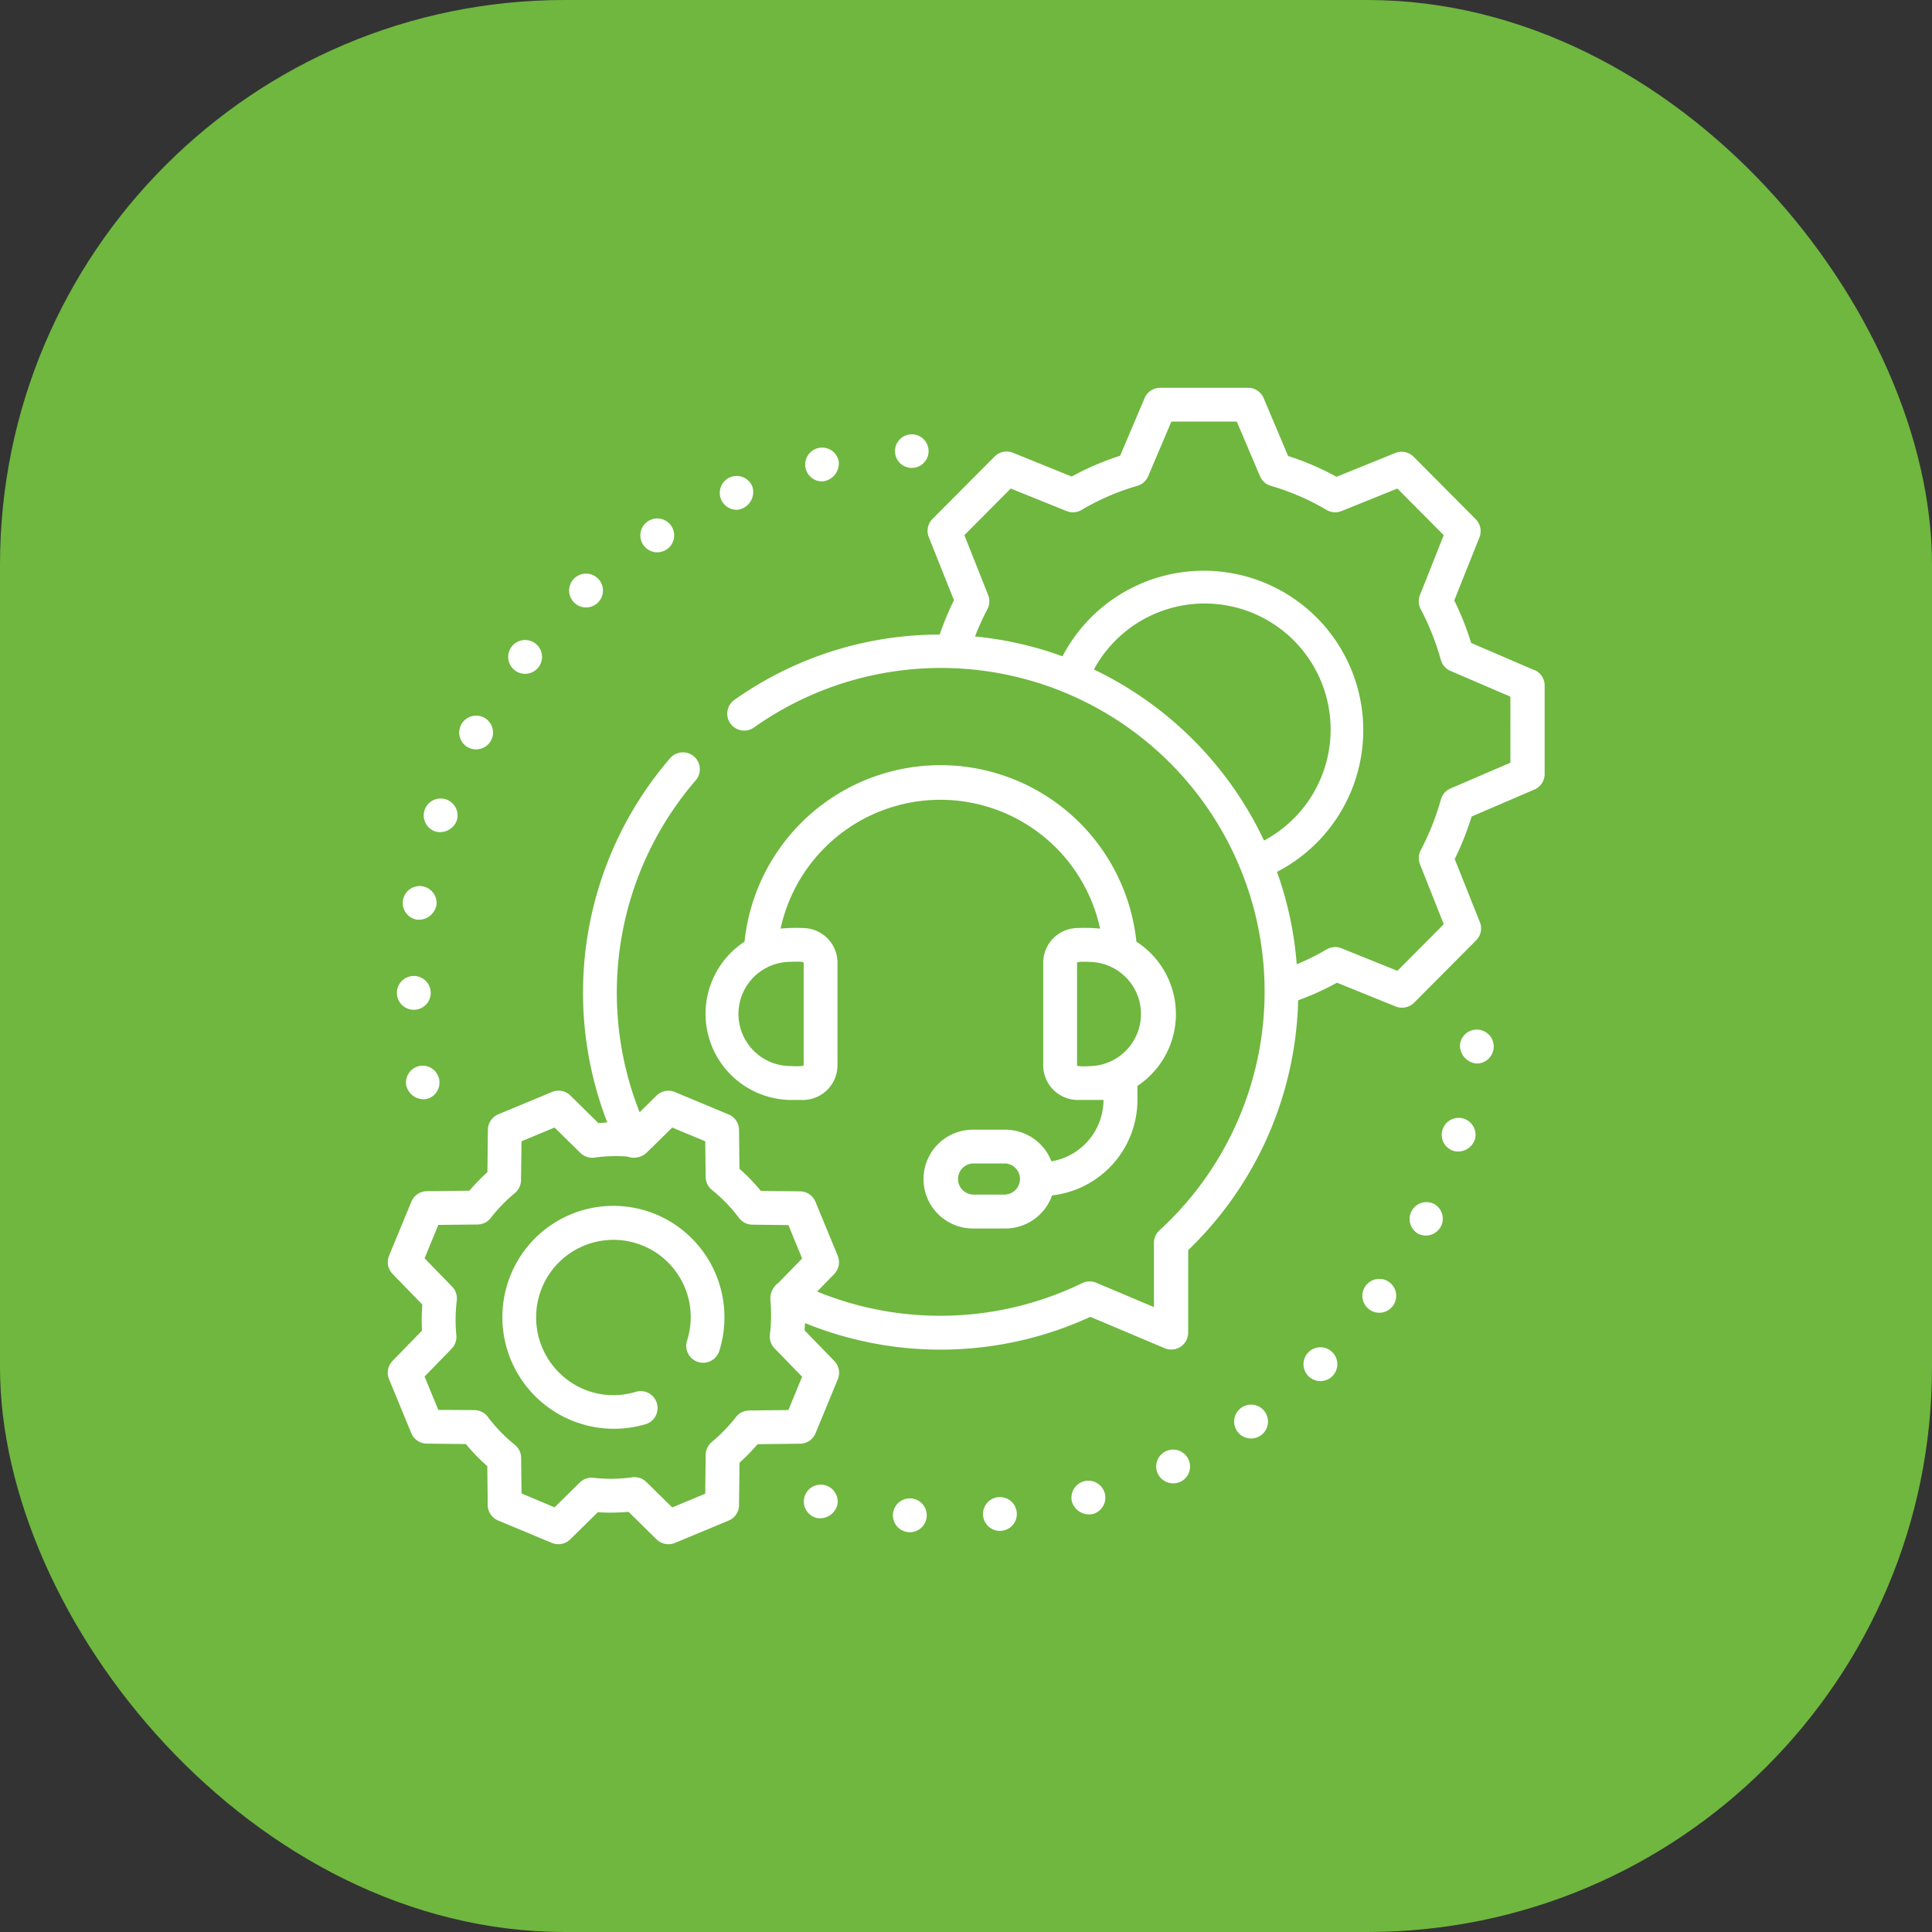 <svg xmlns="http://www.w3.org/2000/svg" width="65" height="65" viewBox="0 0 65 65">
  <rect x="0" y="0" width="65" height="65" fill="#333333" stroke="none"/>
  <g id="Group_232" data-name="Group 232" transform="translate(0 -140)">
    <rect id="Rectangle_216" data-name="Rectangle 216" width="65" height="65" rx="19" transform="translate(0 140)" fill="#6fb73f"/>
    <g id="support" transform="translate(13.046 153.046)">
      <path id="Path_723" data-name="Path 723" d="M303.6,484.631h0a.57.57,0,0,0-.4.7.605.605,0,0,0,.7.4A.569.569,0,0,0,303.6,484.631Z" transform="translate(-280.178 -447.84)" fill="#fff"/>
      <path id="Path_724" data-name="Path 724" d="M264.427,491.857a.569.569,0,1,0,.622.511A.569.569,0,0,0,264.427,491.857Z" transform="translate(-243.888 -454.533)" fill="#fff"/>
      <path id="Path_725" data-name="Path 725" d="M185.189,486.342a.569.569,0,1,0-.269,1.106.605.605,0,0,0,.687-.419A.569.569,0,0,0,185.189,486.342Z" transform="translate(-170.487 -449.423)" fill="#fff"/>
      <path id="Path_726" data-name="Path 726" d="M224.58,492.433a.569.569,0,1,0,.528.607A.568.568,0,0,0,224.58,492.433Z" transform="translate(-206.976 -455.066)" fill="#fff"/>
      <path id="Path_727" data-name="Path 727" d="M341,470.842a.569.569,0,0,0-.274.757.579.579,0,0,0,.757.274A.569.569,0,0,0,341,470.842Z" transform="translate(-314.819 -435.064)" fill="#fff"/>
      <path id="Path_728" data-name="Path 728" d="M375.518,450.966a.569.569,0,1,0,.792.143A.567.567,0,0,0,375.518,450.966Z" transform="translate(-346.798 -416.652)" fill="#fff"/>
      <path id="Path_729" data-name="Path 729" d="M453.575,360.976a.569.569,0,0,0-.5,1.021.577.577,0,0,0,.762-.259A.569.569,0,0,0,453.575,360.976Z" transform="translate(-418.4 -333.531)" fill="#fff"/>
      <path id="Path_730" data-name="Path 730" d="M475.994,284.6a.569.569,0,0,0-.632.5.611.611,0,0,0,.566.637.57.57,0,0,0,.565-.5h0A.569.569,0,0,0,475.994,284.6Z" transform="translate(-439.289 -263.002)" fill="#fff"/>
      <path id="Path_731" data-name="Path 731" d="M468.038,323.736a.569.569,0,0,0-.323,1.092.6.6,0,0,0,.707-.385A.569.569,0,0,0,468.038,323.736Z" transform="translate(-431.848 -299.149)" fill="#fff"/>
      <path id="Path_732" data-name="Path 732" d="M406.218,425.56a.569.569,0,1,0,.8.008A.569.569,0,0,0,406.218,425.56Z" transform="translate(-375.236 -393.118)" fill="#fff"/>
      <path id="Path_733" data-name="Path 733" d="M433.027,395.241a.569.569,0,1,0,.127.794A.57.57,0,0,0,433.027,395.241Z" transform="translate(-399.334 -365.151)" fill="#fff"/>
      <path id="Path_734" data-name="Path 734" d="M112.546,59.073a.569.569,0,1,0-.477-.26A.566.566,0,0,0,112.546,59.073Z" transform="translate(-103.48 -53.538)" fill="#fff"/>
      <path id="Path_735" data-name="Path 735" d="M147.765,40.255a.6.6,0,0,0,.523-.794.569.569,0,0,0-.747-.3h0a.569.569,0,0,0,.225,1.092Z" transform="translate(-136.026 -36.148)" fill="#fff"/>
      <path id="Path_736" data-name="Path 736" d="M225.153,21.662l.038,0a.565.565,0,1,0-.038,0Z" transform="translate(-207.542 -18.966)" fill="#fff"/>
      <path id="Path_737" data-name="Path 737" d="M185.669,27.659a.606.606,0,0,0,.553-.7.569.569,0,1,0-.553.7Z" transform="translate(-171.055 -24.508)" fill="#fff"/>
      <path id="Path_738" data-name="Path 738" d="M80.984,83.551a.569.569,0,1,0-.419-.184A.565.565,0,0,0,80.984,83.551Z" transform="translate(-74.313 -76.16)" fill="#fff"/>
      <path id="Path_739" data-name="Path 739" d="M8.554,300.548a.569.569,0,0,0-.454.664.608.608,0,0,0,.665.454.569.569,0,0,0-.211-1.118Z" transform="translate(-7.477 -277.733)" fill="#fff"/>
      <path id="Path_740" data-name="Path 740" d="M7.139,222.066a.609.609,0,0,0,.647-.478.569.569,0,1,0-.647.478Z" transform="translate(-6.15 -204.17)" fill="#fff"/>
      <path id="Path_741" data-name="Path 741" d="M4.607,261.927h.011a.569.569,0,0,0,.559-.579h0a.569.569,0,1,0-.569.579Z" transform="translate(-3.732 -241)" fill="#fff"/>
      <path id="Path_742" data-name="Path 742" d="M16.328,183.2a.6.6,0,0,0,.719-.361.569.569,0,1,0-.719.361Z" transform="translate(-14.728 -168.272)" fill="#fff"/>
      <path id="Path_743" data-name="Path 743" d="M31.982,146.437a.577.577,0,0,0,.77-.234.569.569,0,1,0-.77.234Z" transform="translate(-29.277 -134.335)" fill="#fff"/>
      <path id="Path_744" data-name="Path 744" d="M53.612,112.853a.569.569,0,1,0-.1-.8A.57.57,0,0,0,53.612,112.853Z" transform="translate(-49.34 -103.348)" fill="#fff"/>
      <path id="Path_745" data-name="Path 745" d="M38.563,9.494,36.45,8.586a9.77,9.77,0,0,0-.569-1.431l.847-2.122a.569.569,0,0,0-.125-.612l-2.09-2.1a.569.569,0,0,0-.617-.126l-1.976.8a9.264,9.264,0,0,0-1.629-.7L29.467.347A.569.569,0,0,0,28.943,0H25.987a.569.569,0,0,0-.524.347l-.824,1.94a9.26,9.26,0,0,0-1.629.7l-1.976-.8a.569.569,0,0,0-.617.126l-2.09,2.1a.569.569,0,0,0-.125.612l.847,2.122a9.785,9.785,0,0,0-.48,1.156A11.951,11.951,0,0,0,11.663,10.5a.569.569,0,0,0,.656.93A10.888,10.888,0,0,1,25.961,28.349a.569.569,0,0,0-.184.419V30.93l-1.942-.82a.569.569,0,0,0-.471.013,10.931,10.931,0,0,1-8.918.284l.574-.59a.569.569,0,0,0,.118-.613l-.748-1.817a.569.569,0,0,0-.52-.352l-1.318-.015a6.355,6.355,0,0,0-.72-.743l-.014-1.31a.569.569,0,0,0-.35-.519l-1.807-.753a.569.569,0,0,0-.618.119l-.57.56A10.936,10.936,0,0,1,10.36,13.208a.569.569,0,0,0-.86-.746A12.078,12.078,0,0,0,7.387,24.719q-.151.007-.3.021l-.943-.928a.569.569,0,0,0-.618-.12l-1.807.752a.569.569,0,0,0-.35.519l-.016,1.427a6.613,6.613,0,0,0-.607.624l-1.431.016a.569.569,0,0,0-.52.352L.044,29.2a.569.569,0,0,0,.118.614l1,1.031a6.68,6.68,0,0,0-.011.876L.161,32.74a.569.569,0,0,0-.119.613L.791,35.17a.569.569,0,0,0,.52.353l1.318.015a6.355,6.355,0,0,0,.72.743l.014,1.31a.569.569,0,0,0,.35.519l1.807.753a.569.569,0,0,0,.618-.119l.93-.914A6.316,6.316,0,0,0,8.1,37.817l.943.927a.573.573,0,0,0,.618.12l1.807-.752a.569.569,0,0,0,.35-.519l.016-1.427a6.613,6.613,0,0,0,.607-.624l1.431-.016a.569.569,0,0,0,.52-.352l.749-1.817a.569.569,0,0,0-.118-.614l-1-1.031q.01-.122.015-.245a12.074,12.074,0,0,0,9.6-.209l2.5,1.055a.569.569,0,0,0,.791-.524V29.014a12.063,12.063,0,0,0,3.7-8.405,9.291,9.291,0,0,0,1.306-.593l1.976.8a.574.574,0,0,0,.617-.126l2.09-2.1a.569.569,0,0,0,.125-.612l-.847-2.122a9.777,9.777,0,0,0,.569-1.431l2.113-.908a.569.569,0,0,0,.344-.523V10.017a.569.569,0,0,0-.344-.523Zm-25.084,24.9-1.321.014a.569.569,0,0,0-.442.219,5.479,5.479,0,0,1-.815.841.569.569,0,0,0-.205.431l-.015,1.308-1.112.463L8.7,36.814a.57.57,0,0,0-.478-.158,5.16,5.16,0,0,1-1.3.017.569.569,0,0,0-.463.16l-.848.834L4.5,37.2l-.013-1.2a.569.569,0,0,0-.213-.438,5.209,5.209,0,0,1-.908-.939.569.569,0,0,0-.449-.228L1.7,34.389l-.462-1.123.91-.935a.569.569,0,0,0,.159-.45,5.526,5.526,0,0,1,.015-1.175.569.569,0,0,0-.157-.465l-.926-.952L1.7,28.165l1.321-.014a.569.569,0,0,0,.442-.219,5.475,5.475,0,0,1,.815-.841.569.569,0,0,0,.205-.431L4.5,25.351l1.112-.463.868.854a.569.569,0,0,0,.478.158,5.167,5.167,0,0,1,1.1-.036.632.632,0,0,0,.664-.141l.848-.834,1.112.463.013,1.2a.569.569,0,0,0,.213.438,5.209,5.209,0,0,1,.908.939.569.569,0,0,0,.449.228l1.214.014.462,1.123-.794.816a.654.654,0,0,0-.275.57,5.533,5.533,0,0,1-.015,1.175.569.569,0,0,0,.157.465l.926.952ZM23.757,9.478a4.238,4.238,0,1,1,5.724,5.756A12.1,12.1,0,0,0,23.757,9.478ZM37.77,12.615l-2.015.866a.569.569,0,0,0-.324.37,8.622,8.622,0,0,1-.678,1.707.569.569,0,0,0-.025.476l.8,2.014-1.56,1.569-1.881-.759a.569.569,0,0,0-.5.038,8.166,8.166,0,0,1-1.006.5,11.939,11.939,0,0,0-.664-3.109A5.365,5.365,0,1,0,22.7,9.035a11.941,11.941,0,0,0-2.943-.668,8.629,8.629,0,0,1,.417-.918.569.569,0,0,0,.025-.476l-.8-2.014,1.56-1.569,1.881.759a.569.569,0,0,0,.5-.038A8.118,8.118,0,0,1,25.217,3.3a.569.569,0,0,0,.366-.324l.781-1.838h2.2l.781,1.838a.569.569,0,0,0,.366.324,8.118,8.118,0,0,1,1.875.811.569.569,0,0,0,.5.038l1.881-.759,1.56,1.569-.8,2.014a.569.569,0,0,0,.025.476,8.623,8.623,0,0,1,.678,1.707.569.569,0,0,0,.324.37l2.015.866Z" transform="translate(0)" fill="#fff"/>
      <path id="Path_746" data-name="Path 746" d="M143.465,178.547h.412a1.167,1.167,0,0,0,1.166-1.166v-3.452a1.167,1.167,0,0,0-1.166-1.166,5.59,5.59,0,0,0-.748.019,5.5,5.5,0,0,1,10.75,0,5.588,5.588,0,0,0-.748-.019,1.167,1.167,0,0,0-1.166,1.166v3.452a1.167,1.167,0,0,0,1.166,1.166c.252,0,.687,0,.862,0a2.1,2.1,0,0,1-1.752,2.065,1.665,1.665,0,0,0-1.551-1.065H149.6a1.662,1.662,0,0,0,0,3.324h1.093a1.665,1.665,0,0,0,1.569-1.113,3.236,3.236,0,0,0,2.873-3.211v-.473a2.9,2.9,0,0,0-.035-4.853,6.628,6.628,0,0,0-13.184,0A2.9,2.9,0,0,0,143.465,178.547Zm7.225,3.183H149.6a.524.524,0,0,1,0-1.047h1.093A.524.524,0,0,1,150.689,181.729Zm2.853-4.321s-.44.026-.44-.027v-3.452c0-.053.442-.027.44-.027A1.753,1.753,0,0,1,153.543,177.408ZM143.465,173.9s.44-.026.44.027v3.452c0,.053-.442.027-.44.027A1.753,1.753,0,0,1,143.465,173.9Z" transform="translate(-129.913 -154.586)" fill="#fff"/>
      <path id="Path_747" data-name="Path 747" d="M55.892,362.991a3.731,3.731,0,0,0-4.885,2.031,3.755,3.755,0,0,0,4.536,5.029.569.569,0,0,0-.332-1.089,2.586,2.586,0,0,1-1.746-.087,2.625,2.625,0,0,1-1.406-3.42,2.6,2.6,0,0,1,4.879,1.786.569.569,0,1,0,1.086.34,3.759,3.759,0,0,0-2.132-4.592Z" transform="translate(-46.869 -335.181)" fill="#fff"/>
    </g>
  </g>
</svg>
